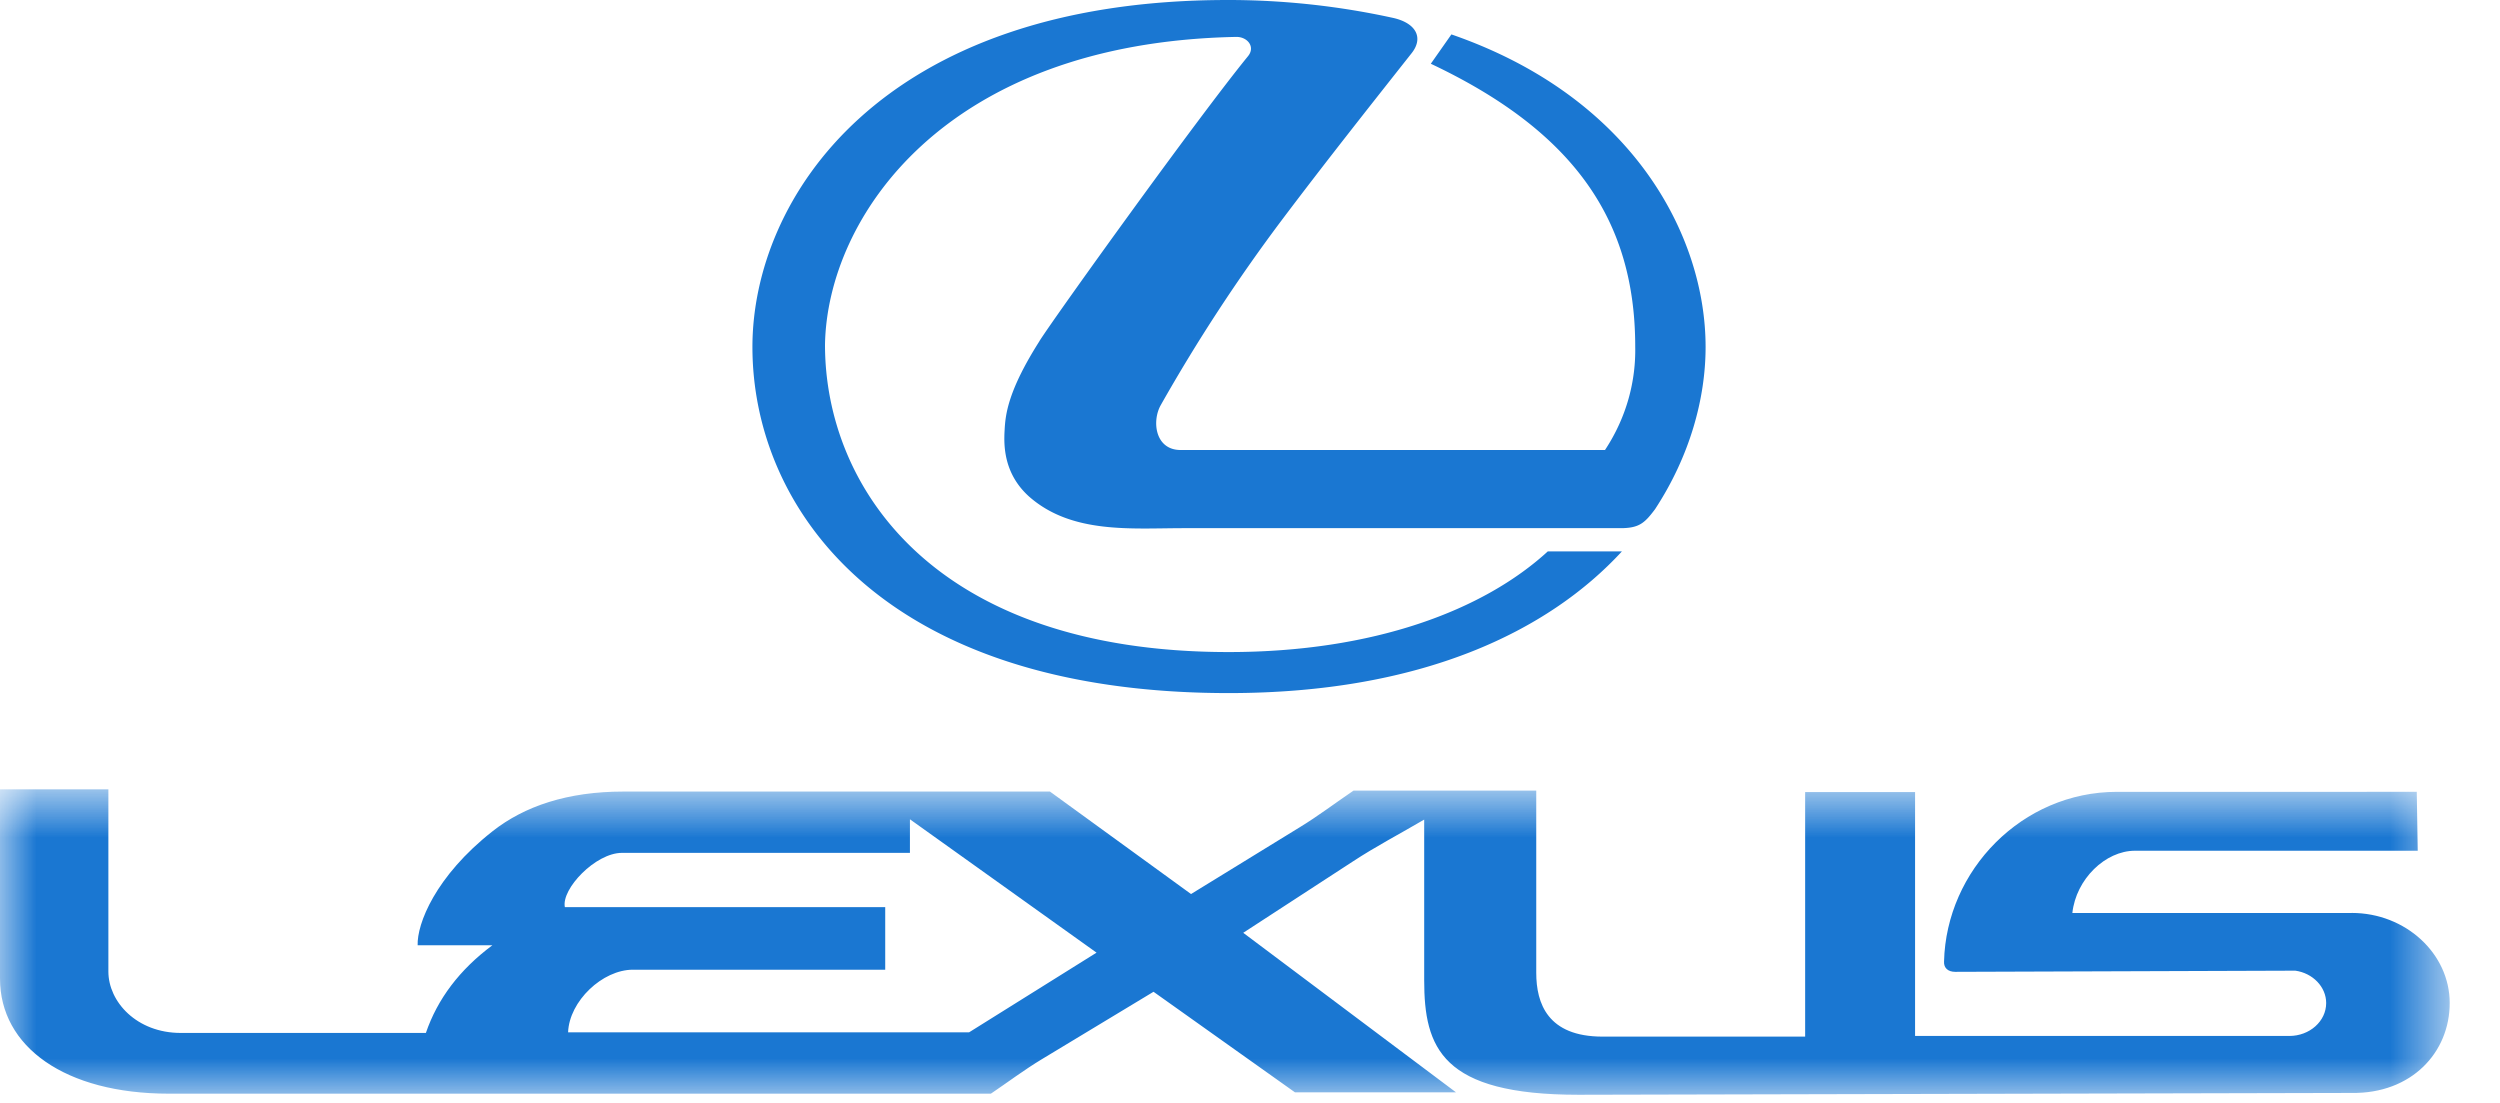 <svg xmlns="http://www.w3.org/2000/svg" xmlns:xlink="http://www.w3.org/1999/xlink" width="34" height="15" viewBox="0 0 34 15"><defs><path id="a" d="M0 .845h33.315V5H0z"/></defs><g fill="none" fill-rule="evenodd"><path fill="#1A77D2" d="M14.137 4.639c-.424.668-.463.99-.474 1.208-.013.212-.013.593.33.904.582.515 1.395.432 2.114.432h5.935c.254 0 .328-.074.466-.257.474-.723.688-1.506.688-2.208 0-1.503-.981-3.394-3.457-4.25l-.28.399c1.966.929 2.78 2.146 2.78 3.848.009.456-.11.949-.411 1.405h-5.772c-.345 0-.394-.39-.27-.61a23.232 23.232 0 0 1 1.654-2.527c.585-.776 1.159-1.501 1.76-2.262.165-.211.056-.414-.27-.481A10.47 10.47 0 0 0 16.7 0c-4.737 0-6.467 2.71-6.467 4.719 0 2.177 1.745 4.707 6.479 4.707 2.628 0 4.349-.844 5.346-1.927H21.05c-.872.8-2.365 1.369-4.34 1.369-4.011 0-5.49-2.245-5.49-4.18.029-1.724 1.618-4.107 5.59-4.186.152-.004.268.133.163.262-.68.833-2.616 3.527-2.837 3.875"/><g transform="translate(0 9.89)"><mask id="b" fill="#fff"><use xlink:href="#a"/></mask><path fill="#1A77D2" d="M13.179 4.15H7.726c.016-.425.468-.852.882-.852h3.431v-.851H7.682c-.05-.248.418-.738.776-.738h3.917v-.457l2.538 1.814-1.734 1.084zm18.805-1.623h-3.8c.05-.461.449-.847.852-.847h3.845l-.013-.801H28.79c-1.29 0-2.321 1.067-2.351 2.308-.005.087.054.14.152.14l4.625-.016c.237.033.42.22.42.44 0 .249-.226.448-.501.448h-5.09V.882H24.55v3.326h-2.755c-.748 0-.902-.453-.902-.868V.862h-2.485c-.246.167-.485.349-.737.502l-1.473.905L14.279.875H8.482c-.763 0-1.348.198-1.782.539-.781.614-1.03 1.262-1.02 1.552h1.016c-.446.332-.746.73-.904 1.192H2.458c-.598 0-.984-.423-.984-.835V.845H0v2.574c0 .925.882 1.565 2.297 1.565h11.179c.232-.157.452-.323.695-.47l1.517-.916 1.924 1.368h2.19l-2.894-2.17 1.486-.967c.316-.208.649-.381.975-.573V3.44c0 .92.236 1.559 2.098 1.559l10.517-.025c.81.012 1.332-.548 1.332-1.223 0-.672-.6-1.225-1.332-1.225z" mask="url(#b)"/></g></g></svg>